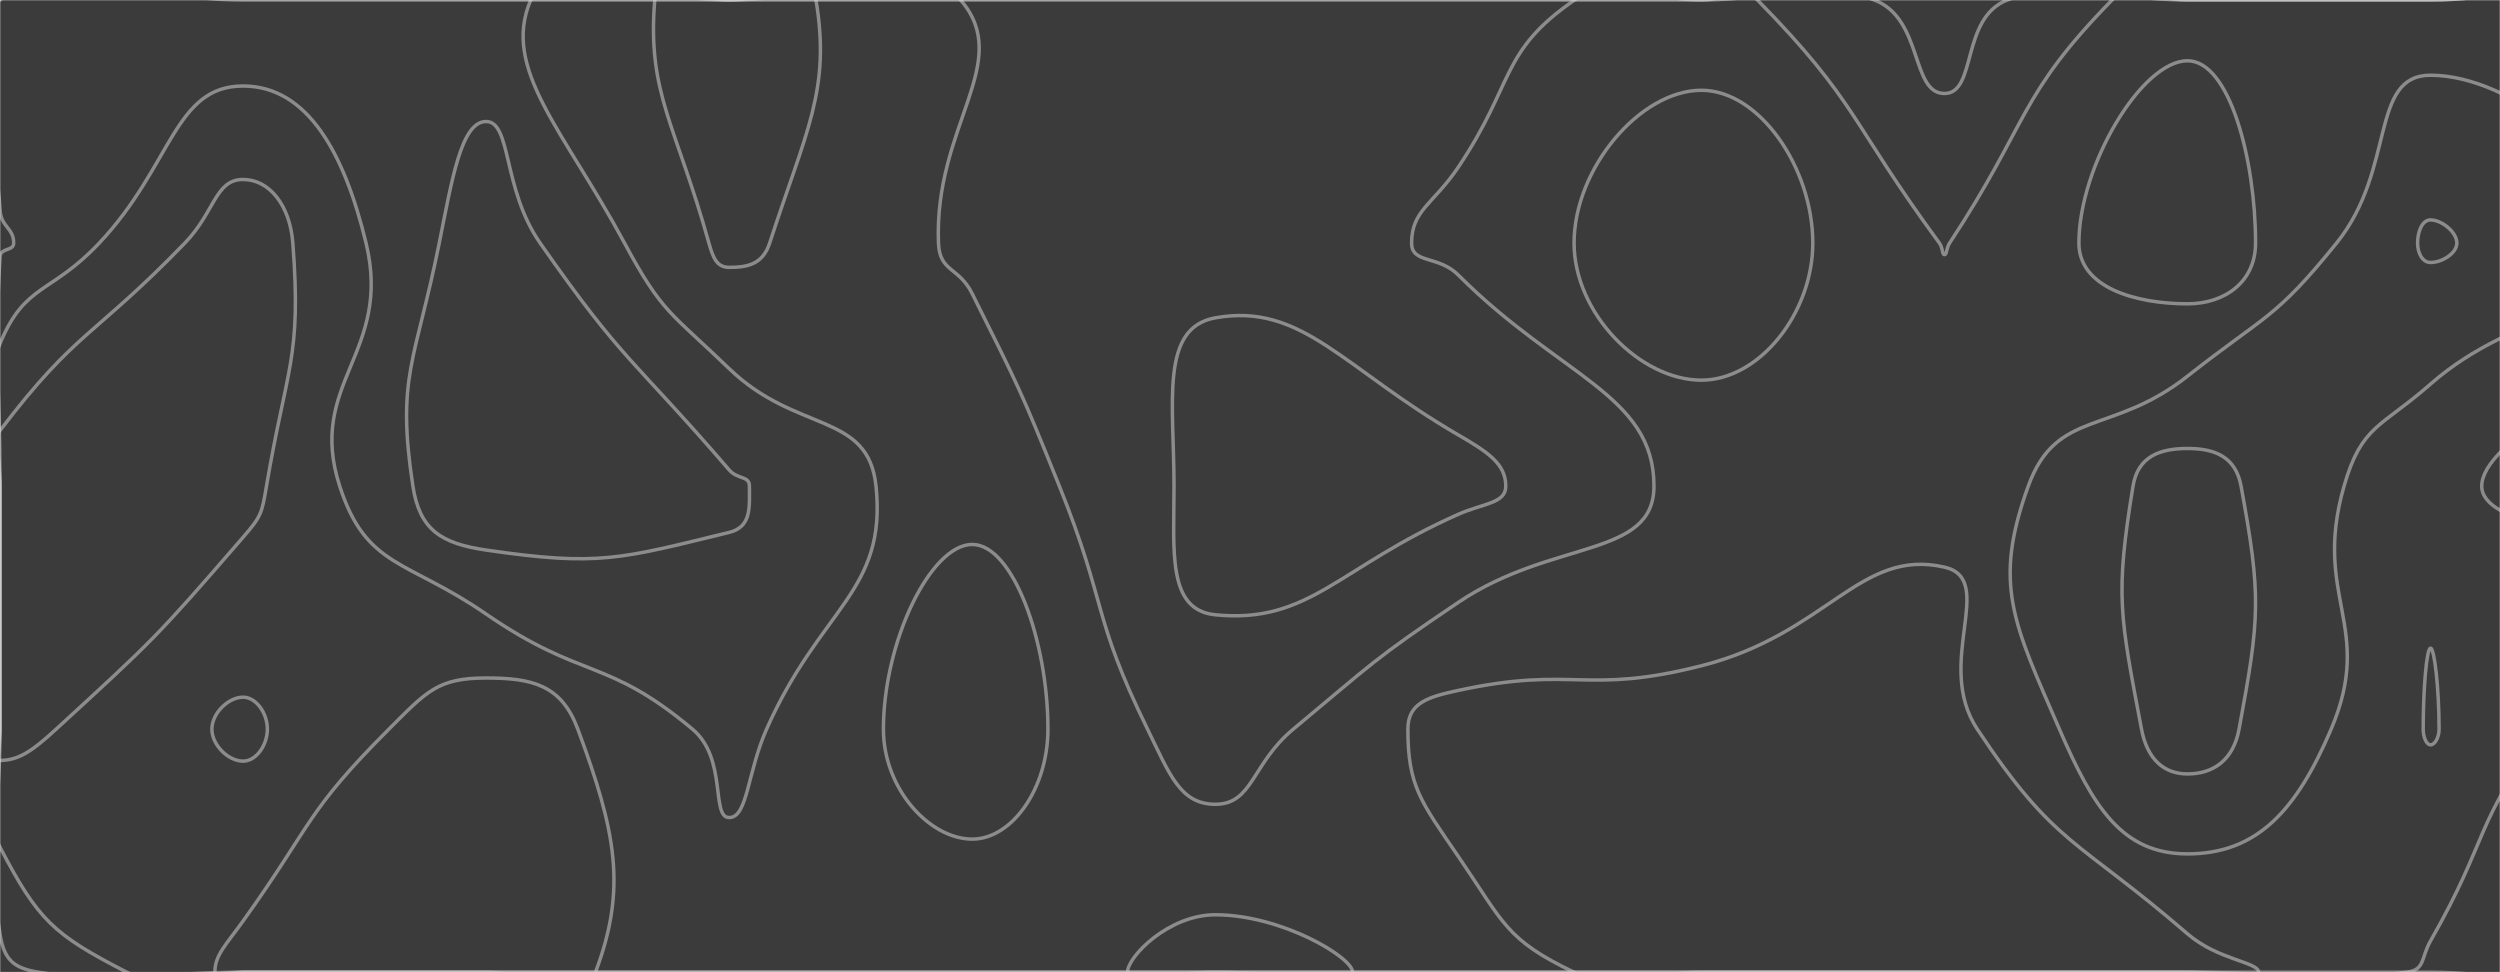 <svg xmlns="http://www.w3.org/2000/svg" version="1.1" xmlns:xlink="http://www.w3.org/1999/xlink" xmlns:svgjs="http://svgjs.com/svgjs" width="1440" height="560" preserveAspectRatio="none" viewBox="0 0 1440 560"><g mask="url(&quot;#SvgjsMask1003&quot;)" fill="none"><rect width="1440" height="560" x="0" y="0" fill="rgba(59, 59, 59, 1)"></rect><path d="M7.89 140C7.89 131.13 0.58 131.01 0 120.69C-3.36 61.01 -32.41 27.94 0 0C37.59 -32.41 70 0 140 0C210 0 210 0 280 0C350 0 350 0 420 0C490 0 490 0 560 0C630 0 630 0 700 0C770 0 770 0 840 0C910 0 910 0 980 0C1029.81 0 1037.85 -16.07 1079.62 0C1107.85 10.86 1100.5 53.85 1120 53.85C1138.8 53.85 1129.28 10.36 1156.21 0C1199.28 -16.57 1208.11 0 1260 0C1330 0 1330 0 1400 0C1470 0 1505 -35 1540 0C1575 35 1540 70 1540 140C1540 210 1540 210 1540 280C1540 345 1545.47 347.6 1540 410C1539.33 417.6 1527.72 413.16 1527.72 420C1527.72 437.61 1538.24 438.77 1540 458.89C1544.38 508.77 1569.35 538.8 1540 560C1499.35 589.35 1470 560 1400 560C1330 560 1330 560 1260 560C1190 560 1190 560 1120 560C1050 560 1050 560 980 560C910 560 910 560 840 560C770 560 770 560 700 560C630 560 630 560 560 560C490 560 490 560 420 560C350 560 350 560 280 560C210 560 210 560 140 560C81.16 560 77.6 568.69 22.32 560C7.6 557.69 2.34 552.69 0 538C-8.82 482.69 0 479 0 420C0 350 0 350 0 280C0 214 -3.64 212.51 0 148C0.31 142.51 7.89 144.78 7.89 140" stroke="rgba(199, 199, 199, 0.58)" stroke-width="2"></path><path d="M280 70C265.63 70 260.34 103.5 253.01 140C239.25 208.5 228.17 216.74 237.83 280C241.67 305.16 254.03 313.04 280 316.84C345.11 326.37 357.19 321.93 420 306.67C433.03 303.51 431.67 291.9 431.67 280C431.67 273.9 424.87 276.32 420 270.67C364.59 206.32 359.37 209.18 311.11 140C289.37 108.84 294.68 70 280 70" stroke="rgba(199, 199, 199, 0.58)" stroke-width="2"></path><path d="M1400 126.67C1395.13 126.67 1392.53 133.48 1392.53 140C1392.53 145.74 1395.29 151.2 1400 151.2C1406.59 151.2 1415.14 145.92 1415.14 140C1415.14 133.66 1406.43 126.67 1400 126.67" stroke="rgba(199, 199, 199, 0.58)" stroke-width="2"></path><path d="M700 183.08C667.98 188.84 676.23 231.96 676.23 280C676.23 317.48 672.21 351.37 700 354.12C754.09 359.48 770.85 326.86 840 296.23C854.51 289.8 867.32 290.09 867.32 280C867.32 267.24 857.19 260.49 840 250.53C773.53 212.03 749.86 174.11 700 183.08" stroke="rgba(199, 199, 199, 0.58)" stroke-width="2"></path><path d="M1260 258.33C1244.35 258.33 1231.45 262.7 1228.62 280C1218.21 343.54 1221.1 354.41 1233.51 420C1236.79 437.31 1246.39 445.79 1260 445.79C1274.48 445.79 1286.32 438.18 1289.7 420C1301.74 355.29 1302.55 343.69 1290.85 280C1287.7 262.85 1275.47 258.33 1260 258.33" stroke="rgba(199, 199, 199, 0.58)" stroke-width="2"></path><path d="M57.18 140C99.25 95.39 100.33 49.54 140 49.54C177.16 49.54 198.34 88.23 210.84 140C226.17 203.46 176.4 220.49 195.66 280C210.98 327.33 234.14 322.08 280 353.68C335.74 392.08 349.05 378.28 398.87 420C419.05 436.89 409.35 470.91 420 470.91C430.68 470.91 430.34 445.27 441.54 420C472.63 349.81 510.89 340.88 504.58 280C500.12 237.05 458.75 249.78 420 212.33C386.32 179.78 381.75 180.93 359.72 140C324.61 74.77 288.6 39.74 305.71 0C318.74 -30.26 362.86 0 420 0C486.66 0 523.99 -34.07 553.33 0C584.27 35.93 537.89 72.3 540.56 140C541.23 156.88 552.21 153.51 560 169.17C587.03 223.51 587.49 223.61 610.19 280C637.98 349.03 628.7 354.13 660.98 420C673.61 445.77 679.73 463.27 700 463.27C721.7 463.27 720.96 439.9 744.91 420C790.96 381.74 790.37 380.4 840 346.96C894.25 310.4 952.68 321.63 952.68 280C952.68 227.36 898.32 216.91 840 158.42C828.52 146.91 813.08 152.07 813.08 140C813.08 120.99 825.7 117.58 840 96.25C872.64 47.58 863.83 29.65 906.96 0C933.83 -18.47 943.48 0 980 0C996.15 0 1001.62 -10.92 1012.31 0C1070.16 59.08 1065.39 69.6 1117.08 140C1119.23 142.93 1118.53 146.67 1120 146.67C1121.48 146.67 1120.97 143.05 1122.98 140C1169.25 69.71 1162.09 55.64 1216.55 0C1230.6 -14.36 1238.28 0 1260 0C1330 0 1330 0 1400 0C1470 0 1505 -35 1540 0C1575 35 1540 70 1540 140C1540 210 1540 210 1540 280C1540 320 1556.84 328 1540 360C1520 398 1494.77 383.03 1466.32 420C1424.77 474 1434.38 481.76 1400 541.94C1394.39 551.76 1396.98 558.63 1386.34 560C1326.98 567.66 1323.17 560 1260 560C1190 560 1190 560 1120 560C1050 560 1050 560 980 560C910 560 910 560 840 560C770 560 770 560 700 560C630 560 630 560 560 560C490 560 490 560 420 560C350 560 350 560 280 560C210 560 210 560 140 560C106.52 560 100.69 574.22 73.04 560C30.69 538.22 21.96 530.09 0 488C-14.56 460.09 0 454 0 420C0 350 0 350 0 280C0 239 -14.34 233.12 0 198C14.25 163.12 29.25 169.62 57.18 140" stroke="rgba(199, 199, 199, 0.58)" stroke-width="2"></path><path d="M1400 43.33C1364.68 43.33 1380.2 97.49 1345.87 140C1310.2 184.16 1305.11 181.11 1260 216.67C1216.32 251.11 1184.56 235.14 1168.28 280C1147.67 336.81 1159.71 358.76 1186.22 420C1205.57 464.68 1222.09 491.84 1260 491.84C1300.34 491.84 1322.95 466.47 1342.73 420C1368.04 360.55 1331.69 344.14 1350.17 280C1360.33 244.74 1371.21 246.46 1400 221.2C1450.99 176.46 1509.73 182.94 1509.73 140C1509.73 94 1446.61 43.33 1400 43.33" stroke="rgba(199, 199, 199, 0.58)" stroke-width="2"></path><path d="M140 401.58C131.59 401.58 122.05 410.79 122.05 420C122.05 429.21 131.59 438.42 140 438.42C147.57 438.42 154 429.21 154 420C154 410.79 147.57 401.58 140 401.58" stroke="rgba(199, 199, 199, 0.58)" stroke-width="2"></path><path d="M106.48 140C123.74 122.17 123.95 103.38 140 103.38C155.04 103.38 167 118.08 168.67 140C173.74 206.39 165.14 211.12 153.49 280C150.81 295.85 150.52 297.32 140 309.47C89.93 367.32 88.78 368.16 32.31 420C18.78 432.42 10.87 438 0 438C-5.29 438 0 429 0 420C0 350 0 350 0 280C0 264 -9.28 260.2 0 248C43.96 190.2 53.74 194.48 106.48 140" stroke="rgba(199, 199, 199, 0.58)" stroke-width="2"></path><path d="M408.33 140C389.32 71.68 372.65 53.9 377.14 0C378.48 -16.1 398.57 0 420 0C445 0 466.97 -18.18 470 0C478.64 51.82 464.32 75.34 443.33 140C439.32 152.34 430.48 154 420 154C412.98 154 410.75 148.68 408.33 140" stroke="rgba(199, 199, 199, 0.58)" stroke-width="2"></path><path d="M906.67 140C906.67 96.98 944.76 52 980 52C1013.51 52 1044.17 96.84 1044.17 140C1044.17 180.32 1013.39 218.97 980 218.97C944.64 218.97 906.67 180.47 906.67 140" stroke="rgba(199, 199, 199, 0.58)" stroke-width="2"></path><path d="M1197.45 140C1197.45 95.88 1233.46 35 1260 35C1284.34 35 1299.2 92.34 1299.2 140C1299.2 162.34 1281.52 175 1260 175C1230.65 175 1197.45 165.88 1197.45 140" stroke="rgba(199, 199, 199, 0.58)" stroke-width="2"></path><path d="M1540 36.52C1525.56 36.52 1493.33 10.22 1493.33 0C1493.33 -8.04 1526.91 -10.24 1540 0C1550.24 8.02 1548.9 36.52 1540 36.52" stroke="rgba(199, 199, 199, 0.58)" stroke-width="2"></path><path d="M1429.47 280C1429.47 254.72 1503.41 214.38 1540 214.38C1558.68 214.38 1540 247.19 1540 280C1540 295 1551.47 310 1540 310C1496.21 310 1429.47 302.53 1429.47 280" stroke="rgba(199, 199, 199, 0.58)" stroke-width="2"></path><path d="M224 420C245.92 398.08 252.18 390.53 280 390.53C306.59 390.53 323.34 394.48 332.83 420C354.84 479.22 361.23 511.68 343 560C334.82 581.68 311.5 560 280 560C210 560 210 560 140 560C131.88 560 123.77 564.8 123.77 560C123.77 550.06 130.22 544.18 140 530.53C180.34 474.18 175.92 468.08 224 420" stroke="rgba(199, 199, 199, 0.58)" stroke-width="2"></path><path d="M508.85 420C508.85 369.77 536 313.6 560 313.6C583.38 313.6 603.61 369.14 603.61 420C603.61 454.01 583.01 483.33 560 483.33C535.63 483.33 508.85 454.64 508.85 420" stroke="rgba(199, 199, 199, 0.58)" stroke-width="2"></path><path d="M810.94 420C810.94 404.83 822.54 401.45 840 397.68C907.07 383.19 912.49 400.6 980 383.48C1052.49 365.1 1071.26 315.47 1120 326.67C1150.72 333.73 1113.69 381.94 1138.92 420C1183.69 487.55 1196.47 483.01 1260 537.89C1277.5 553.01 1300.98 554.12 1300.98 560C1300.98 565.17 1280.49 560 1260 560C1190 560 1190 560 1120 560C1050 560 1050 560 980 560C943.34 560 937.29 574.58 906.67 560C867.29 541.25 866.06 531.44 840 493.33C818.2 461.44 810.94 452.66 810.94 420" stroke="rgba(199, 199, 199, 0.58)" stroke-width="2"></path><path d="M1395.76 420C1395.76 397.04 1397.71 373.33 1400 373.33C1402.29 373.33 1404.91 397.15 1404.91 420C1404.91 425 1402.32 429.03 1400 429.03C1397.75 429.03 1395.76 424.89 1395.76 420" stroke="rgba(199, 199, 199, 0.58)" stroke-width="2"></path><path d="M649.44 560C649.44 550.99 673.2 526.91 700 526.91C738.04 526.91 779.13 551.39 779.13 560C779.13 567.94 739.57 560 700 560C674.72 560 649.44 567.54 649.44 560" stroke="rgba(199, 199, 199, 0.58)" stroke-width="2"></path></g><defs><mask id="SvgjsMask1003"><rect width="1440" height="560" fill="#ffffff"></rect></mask></defs></svg>